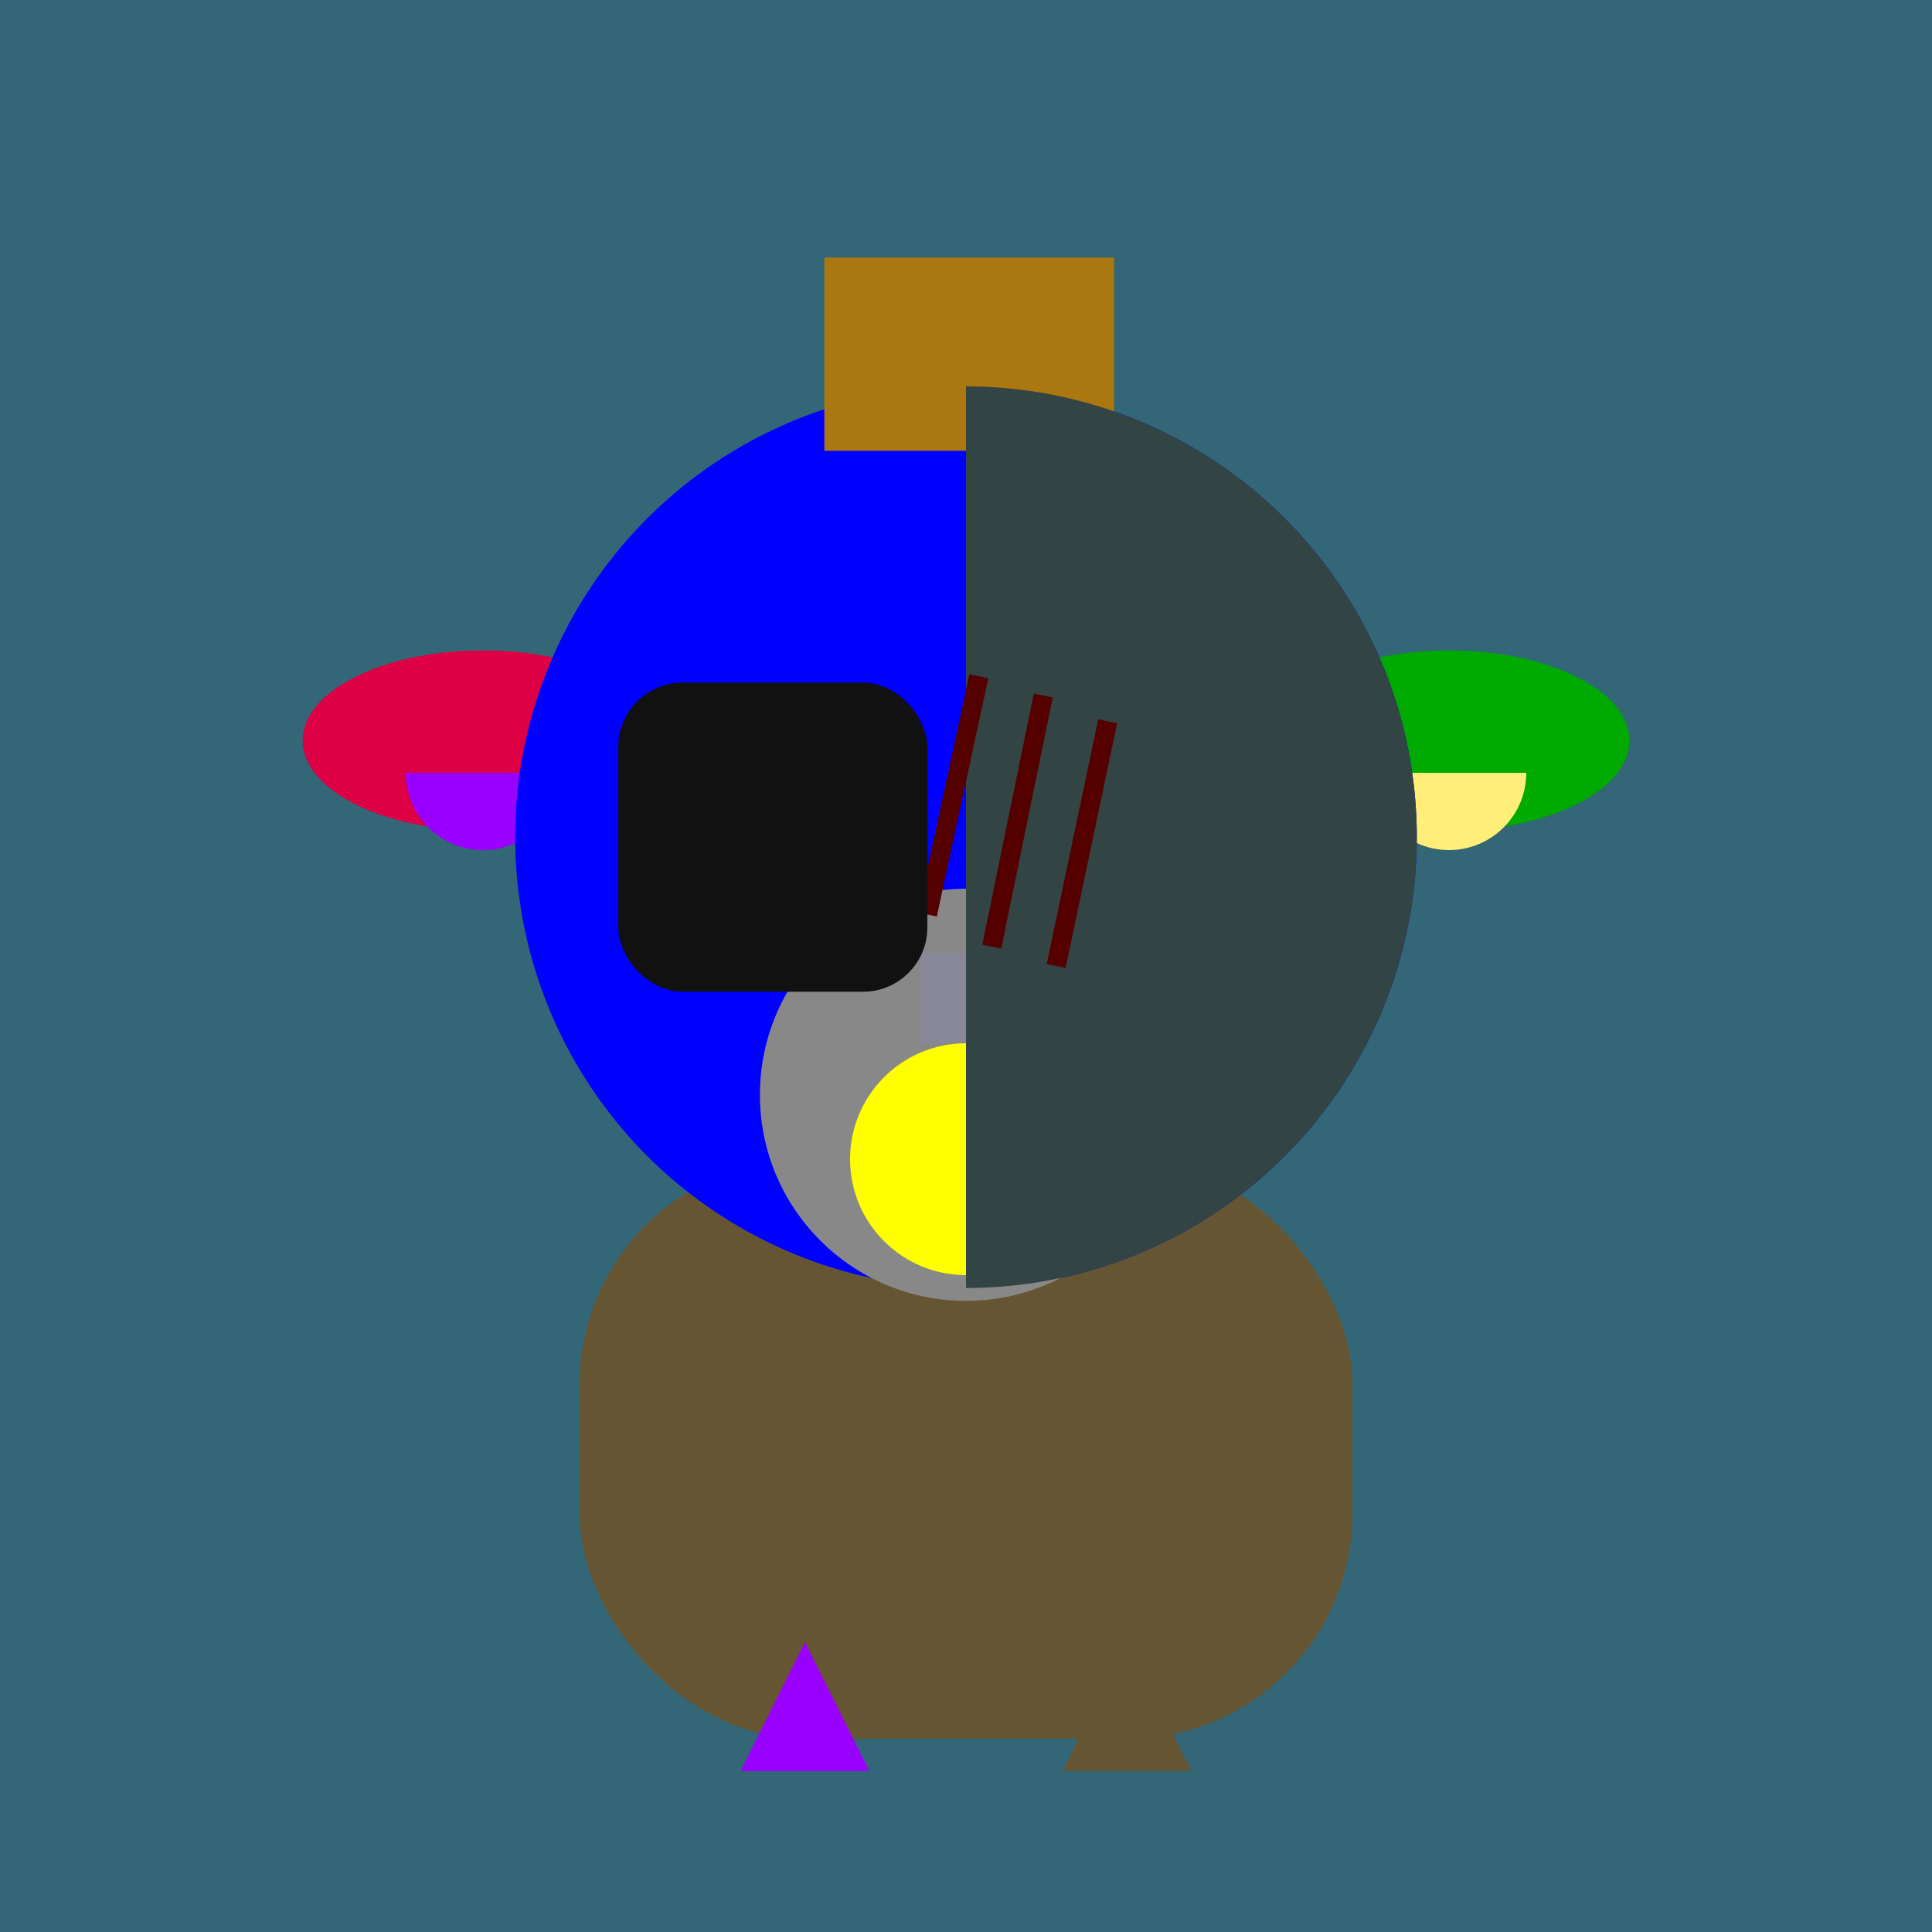 <svg xmlns="http://www.w3.org/2000/svg" viewBox="0 0 300 300"><rect width="100%" height="100%" fill="#336677"/><rect x="90" y="180" width="120" height="90" rx="35" fill="#665533"/><ellipse cx="75" cy="115" rx="28" ry="14" fill="#DD0044" /><ellipse cx="225" cy="115" rx="28" ry="14" fill="#00AA00" /><path d="M 63 120 A 12 12 0 0 0 87 120 L 75 120 Z" fill="#9900FF"/><path d="M 213 120 A 12 12 0 0 0 237 120 L 225 120 Z" fill="#FFEE77"/><circle cx="150" cy="130" r="70" fill="#0000FF"/><rect x="128" y="40" width="45" height="30" fill="#AA7711" /><circle cx="120" cy="130" r="18" fill="#990011"/><circle cx="180" cy="130" r="18" fill="#777777"/><ellipse cx="120" cy="130" rx="8" ry="4" fill="#FFEE77" /><ellipse cx="180" cy="130" rx="8" ry="4" fill="#CCAA99" /><circle cx="150" cy="170" r="32" fill="#888888"/><rect x="143" y="148" width="14" height="14" fill="#888899"/><circle cx="150" cy="180" r="18" fill="#FFFF00"/><path d="M 150 60 A 70 70 0 0 1 150 200 L 150 130 Z" fill="#334444"/><path d="M 152 105 L 144 142" stroke="#550000" stroke-width="3"/><path d="M 162 108 L 154 147" stroke="#550000" stroke-width="3"/><path d="M 172 112 L 164 150" stroke="#550000" stroke-width="3"/><rect x="96" y="106" width="48" height="48" rx="10" ry="10" fill="#111111"/><polygon points="125,255 115,275 135,275" fill="#9900FF" /><polygon points="175,255 165,275 185,275" fill="#665533" /></svg>